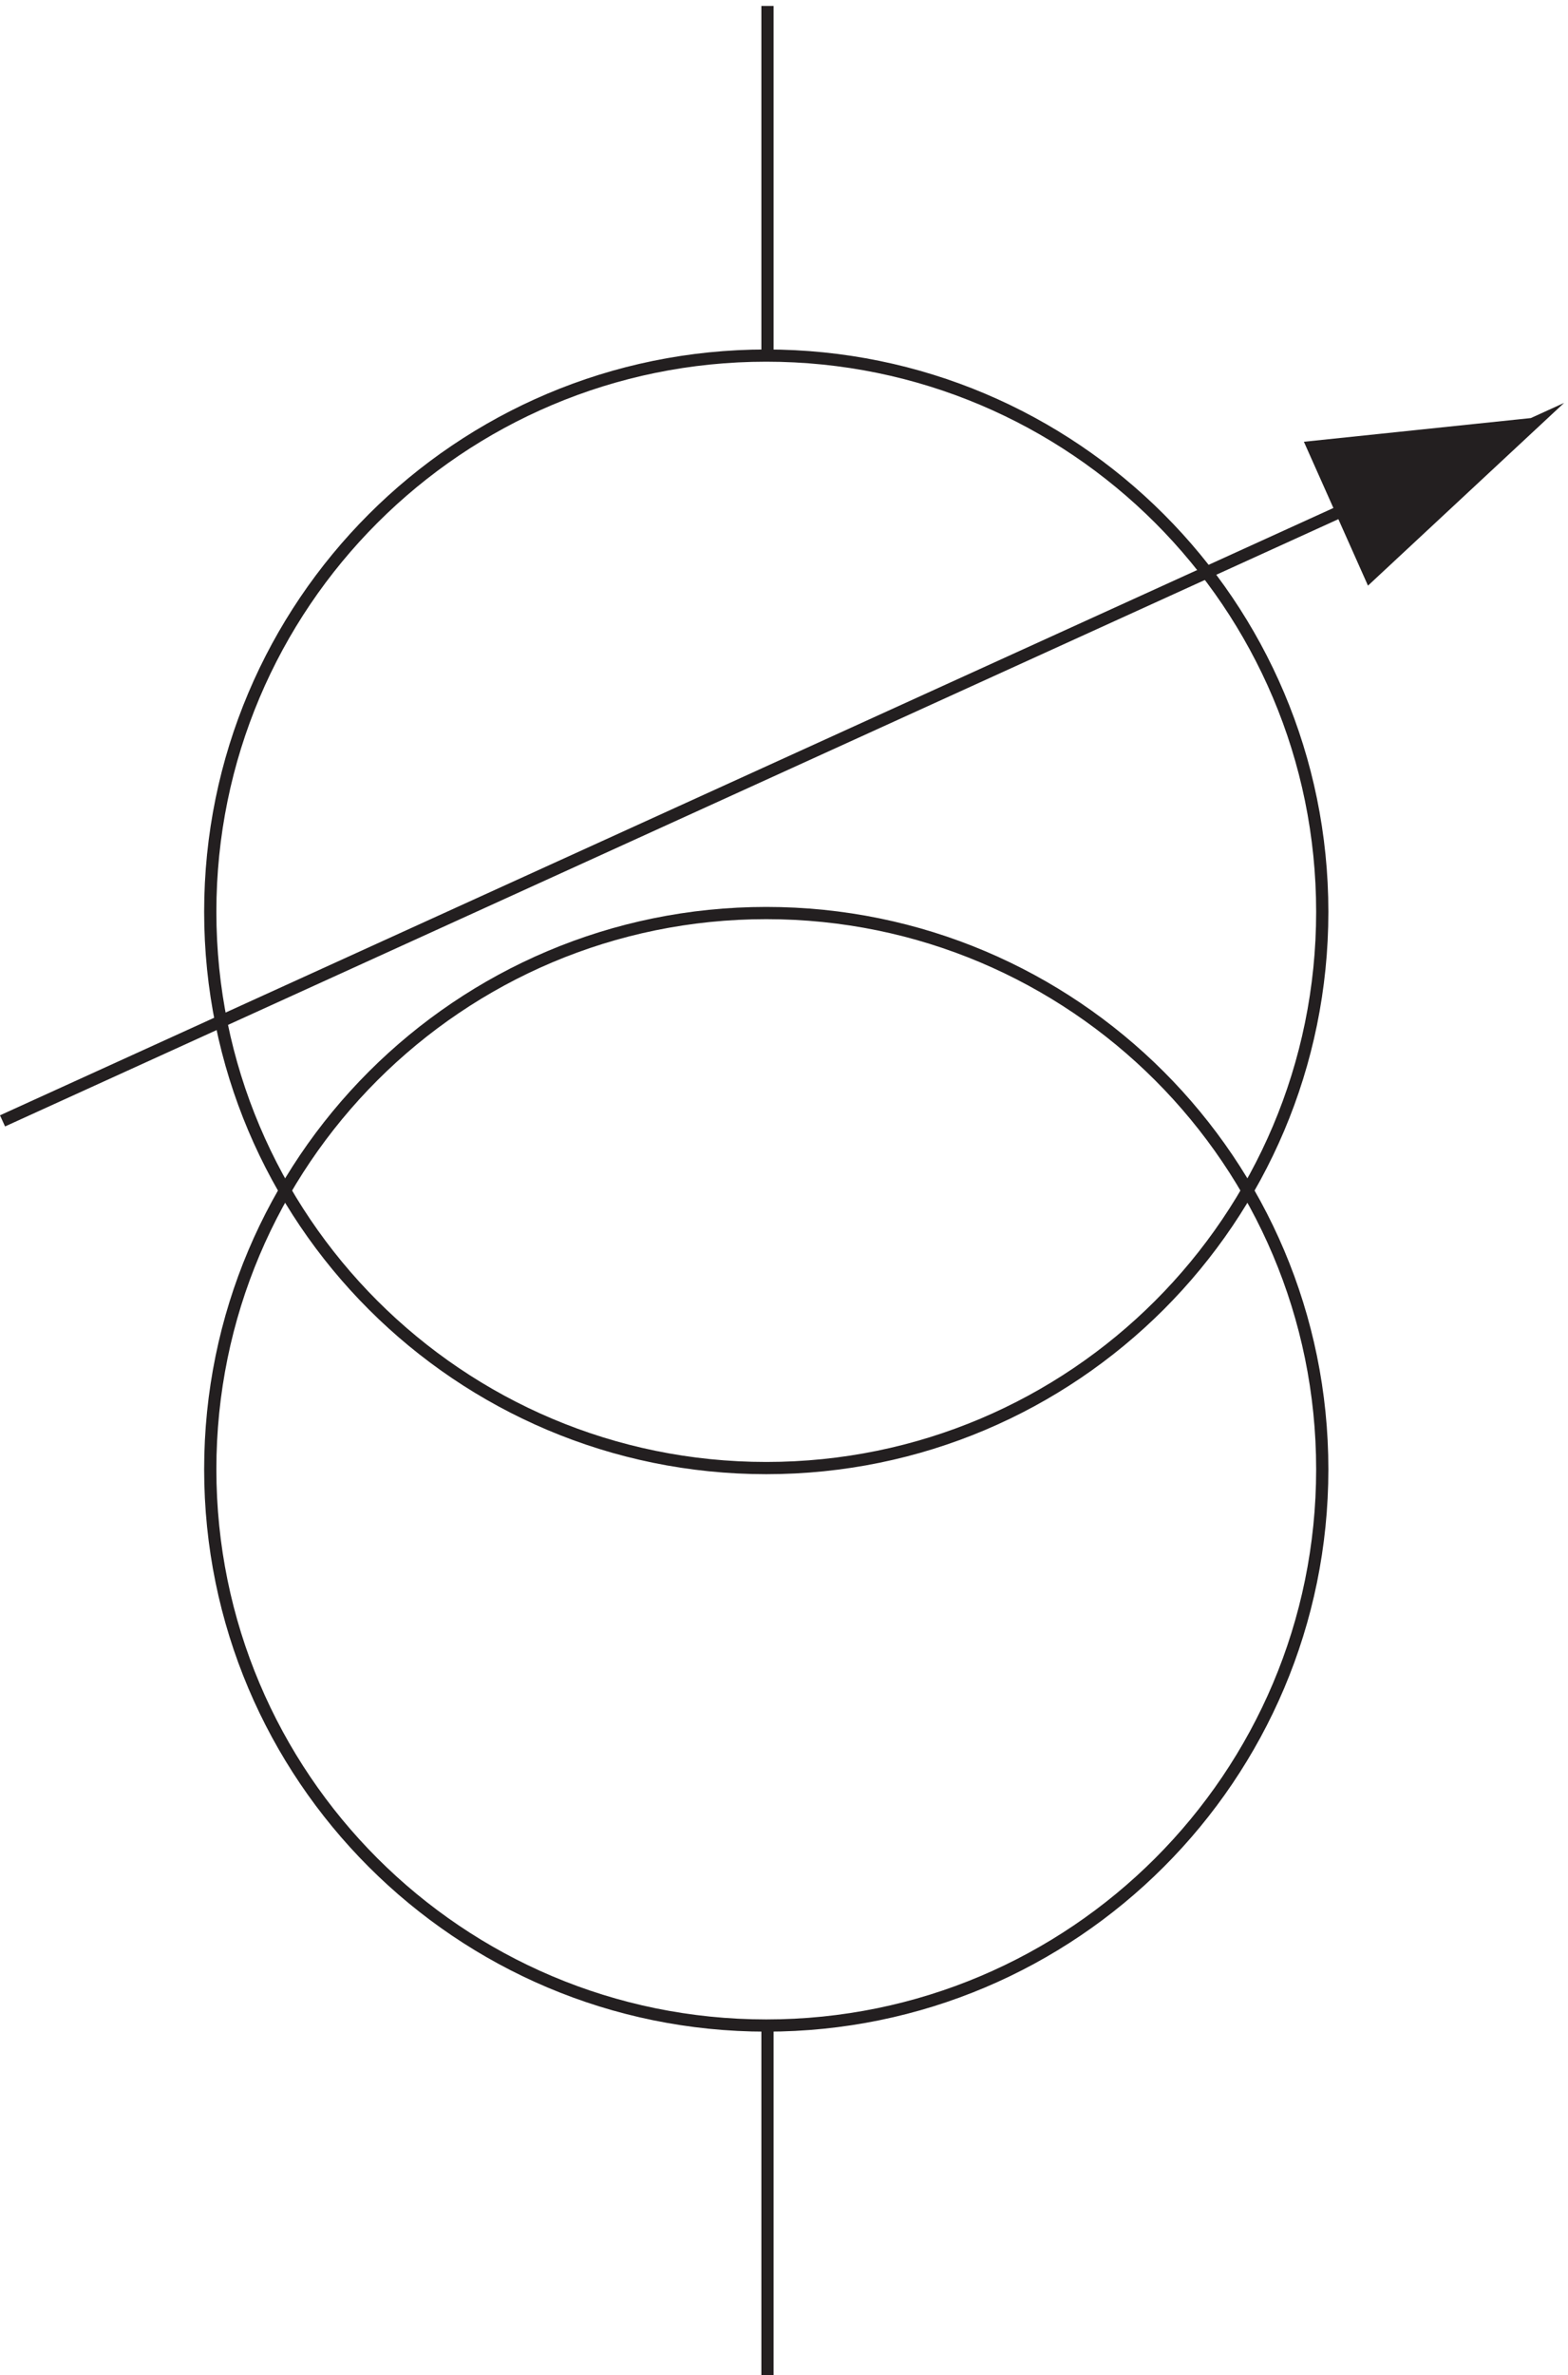 <svg xmlns="http://www.w3.org/2000/svg" xml:space="preserve" width="127.996" height="193.799"><path d="M813.332 558.914c0-188.476-152.773-341.25-341.25-341.25-188.465 0-341.25 152.774-341.25 341.25 0 188.465 152.785 341.25 341.25 341.25 188.477 0 341.25-152.785 341.25-341.25zm-810 213.746 939 427.5-99.652-92.81-35.09 78.75 134.742 14.06" style="fill:none;stroke:#231f20;stroke-width:7.5;stroke-linecap:butt;stroke-linejoin:miter;stroke-miterlimit:10;stroke-dasharray:none;stroke-opacity:1" transform="matrix(.133 0 0 -.133 -.237 194.221)"/><path d="M813.332 900.91c0-188.472-152.773-341.25-341.25-341.25-188.465 0-341.25 152.778-341.25 341.25 0 188.47 152.785 341.25 341.25 341.25 188.477 0 341.25-152.78 341.25-341.25z" style="fill:none;stroke:#231f20;stroke-width:7.5;stroke-linecap:butt;stroke-linejoin:miter;stroke-miterlimit:10;stroke-dasharray:none;stroke-opacity:1" transform="matrix(.133 0 0 -.133 -.237 194.221)"/><path d="m807.332 1186.07 35.156-78.91 99.844 93" style="fill:#231f20;fill-opacity:1;fill-rule:evenodd;stroke:none" transform="matrix(.133 0 0 -.133 -.237 194.221)"/><path d="M472.832 217.664V3.164m0 1453.496v-214.5" style="fill:none;stroke:#231f20;stroke-width:7.5;stroke-linecap:butt;stroke-linejoin:miter;stroke-miterlimit:10;stroke-dasharray:none;stroke-opacity:1" transform="matrix(.133 0 0 -.133 -.237 194.221)"/></svg>
